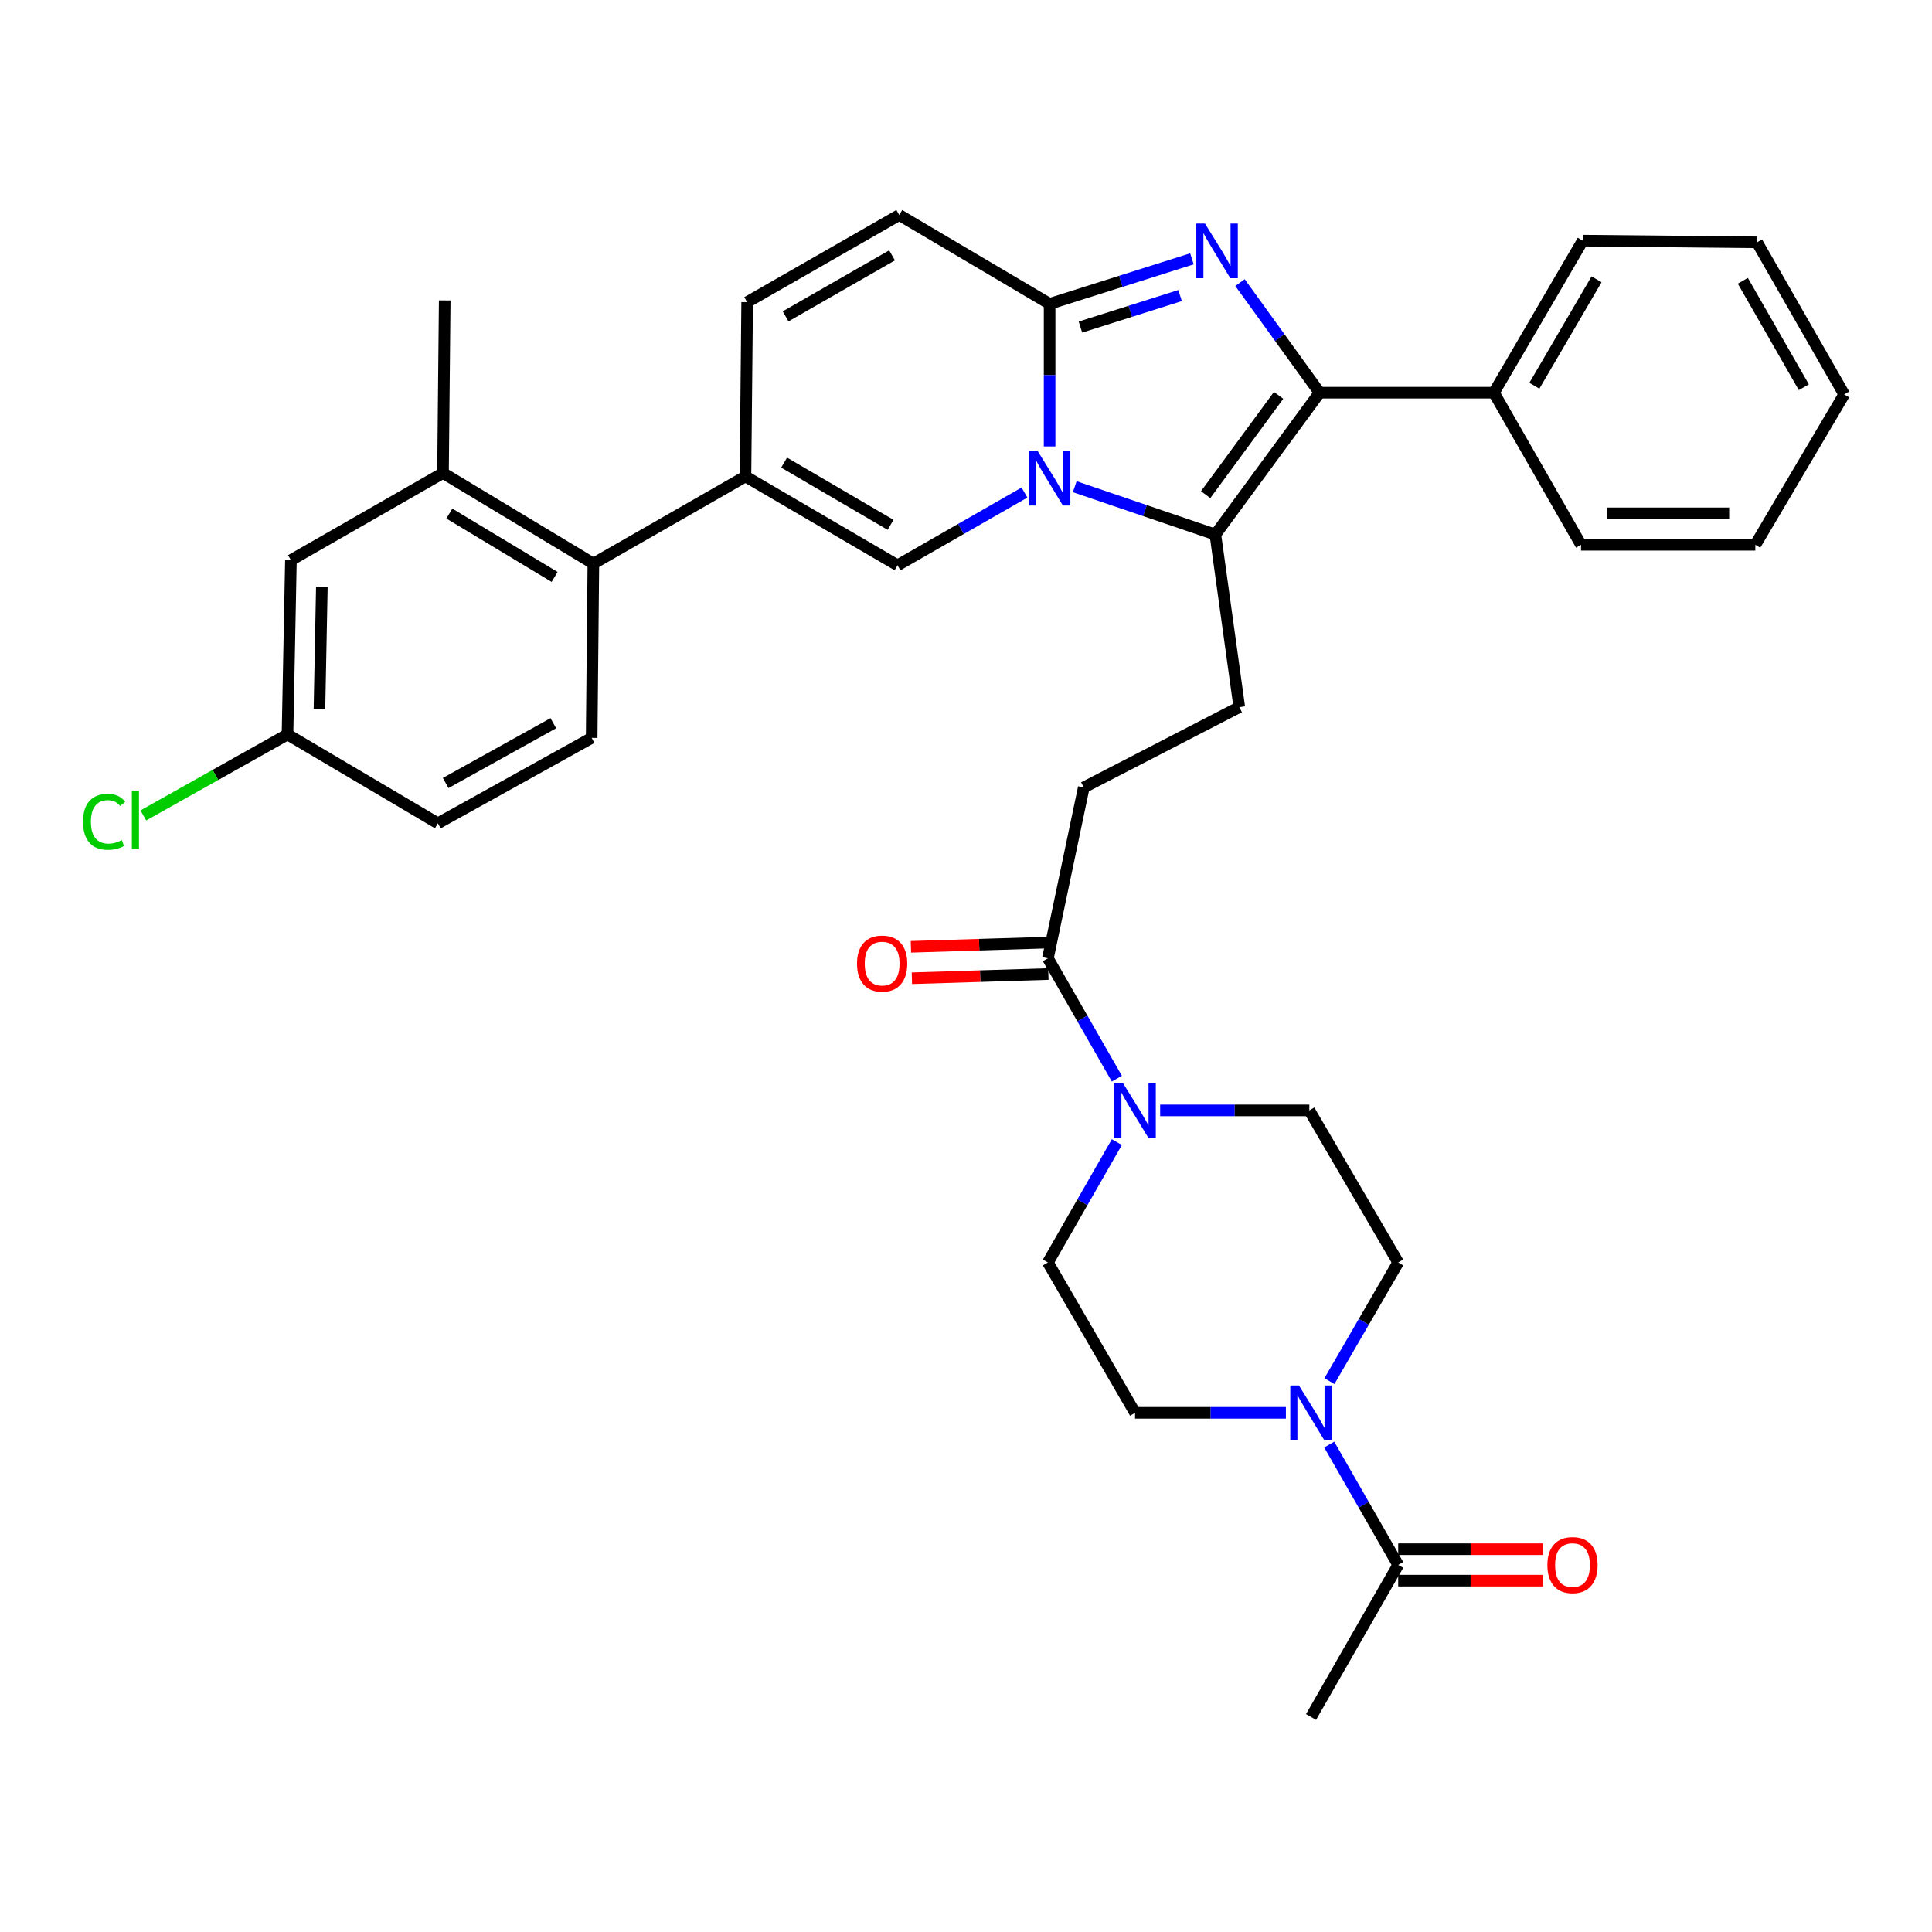 <?xml version='1.0' encoding='iso-8859-1'?>
<svg version='1.1' baseProfile='full'
              xmlns='http://www.w3.org/2000/svg'
                      xmlns:rdkit='http://www.rdkit.org/xml'
                      xmlns:xlink='http://www.w3.org/1999/xlink'
                  xml:space='preserve'
width='1000px' height='1000px' viewBox='0 0 1000 1000'>
<!-- END OF HEADER -->
<rect style='opacity:1.0;fill:#FFFFFF;stroke:none' width='1000' height='1000' x='0' y='0'> </rect>
<path class='bond-0' d='M 465.447,111.281 L 386.73,156.39' style='fill:none;fill-rule:evenodd;stroke:#000000;stroke-width:6px;stroke-linecap:butt;stroke-linejoin:miter;stroke-opacity:1' />
<path class='bond-0' d='M 461.731,132.169 L 406.629,163.745' style='fill:none;fill-rule:evenodd;stroke:#000000;stroke-width:6px;stroke-linecap:butt;stroke-linejoin:miter;stroke-opacity:1' />
<path class='bond-1' d='M 465.447,111.281 L 543.277,157.276' style='fill:none;fill-rule:evenodd;stroke:#000000;stroke-width:6px;stroke-linecap:butt;stroke-linejoin:miter;stroke-opacity:1' />
<path class='bond-2' d='M 386.73,156.39 L 385.844,246.608' style='fill:none;fill-rule:evenodd;stroke:#000000;stroke-width:6px;stroke-linecap:butt;stroke-linejoin:miter;stroke-opacity:1' />
<path class='bond-3' d='M 385.844,246.608 L 307.127,291.708' style='fill:none;fill-rule:evenodd;stroke:#000000;stroke-width:6px;stroke-linecap:butt;stroke-linejoin:miter;stroke-opacity:1' />
<path class='bond-4' d='M 385.844,246.608 L 464.56,292.594' style='fill:none;fill-rule:evenodd;stroke:#000000;stroke-width:6px;stroke-linecap:butt;stroke-linejoin:miter;stroke-opacity:1' />
<path class='bond-4' d='M 405.861,239.453 L 460.962,271.643' style='fill:none;fill-rule:evenodd;stroke:#000000;stroke-width:6px;stroke-linecap:butt;stroke-linejoin:miter;stroke-opacity:1' />
<path class='bond-5' d='M 464.56,292.594 L 497.415,273.766' style='fill:none;fill-rule:evenodd;stroke:#000000;stroke-width:6px;stroke-linecap:butt;stroke-linejoin:miter;stroke-opacity:1' />
<path class='bond-5' d='M 497.415,273.766 L 530.269,254.939' style='fill:none;fill-rule:evenodd;stroke:#0000FF;stroke-width:6px;stroke-linecap:butt;stroke-linejoin:miter;stroke-opacity:1' />
<path class='bond-6' d='M 616.938,133.97 L 580.107,145.623' style='fill:none;fill-rule:evenodd;stroke:#0000FF;stroke-width:6px;stroke-linecap:butt;stroke-linejoin:miter;stroke-opacity:1' />
<path class='bond-6' d='M 580.107,145.623 L 543.277,157.276' style='fill:none;fill-rule:evenodd;stroke:#000000;stroke-width:6px;stroke-linecap:butt;stroke-linejoin:miter;stroke-opacity:1' />
<path class='bond-6' d='M 610.798,152.983 L 585.017,161.14' style='fill:none;fill-rule:evenodd;stroke:#0000FF;stroke-width:6px;stroke-linecap:butt;stroke-linejoin:miter;stroke-opacity:1' />
<path class='bond-6' d='M 585.017,161.14 L 559.236,169.297' style='fill:none;fill-rule:evenodd;stroke:#000000;stroke-width:6px;stroke-linecap:butt;stroke-linejoin:miter;stroke-opacity:1' />
<path class='bond-7' d='M 641.823,146.278 L 662.419,174.77' style='fill:none;fill-rule:evenodd;stroke:#0000FF;stroke-width:6px;stroke-linecap:butt;stroke-linejoin:miter;stroke-opacity:1' />
<path class='bond-7' d='M 662.419,174.77 L 683.016,203.262' style='fill:none;fill-rule:evenodd;stroke:#000000;stroke-width:6px;stroke-linecap:butt;stroke-linejoin:miter;stroke-opacity:1' />
<path class='bond-8' d='M 543.277,157.276 L 543.277,194.173' style='fill:none;fill-rule:evenodd;stroke:#000000;stroke-width:6px;stroke-linecap:butt;stroke-linejoin:miter;stroke-opacity:1' />
<path class='bond-8' d='M 543.277,194.173 L 543.277,231.07' style='fill:none;fill-rule:evenodd;stroke:#0000FF;stroke-width:6px;stroke-linecap:butt;stroke-linejoin:miter;stroke-opacity:1' />
<path class='bond-9' d='M 556.283,251.911 L 592.673,264.296' style='fill:none;fill-rule:evenodd;stroke:#0000FF;stroke-width:6px;stroke-linecap:butt;stroke-linejoin:miter;stroke-opacity:1' />
<path class='bond-9' d='M 592.673,264.296 L 629.064,276.68' style='fill:none;fill-rule:evenodd;stroke:#000000;stroke-width:6px;stroke-linecap:butt;stroke-linejoin:miter;stroke-opacity:1' />
<path class='bond-10' d='M 629.064,276.68 L 683.016,203.262' style='fill:none;fill-rule:evenodd;stroke:#000000;stroke-width:6px;stroke-linecap:butt;stroke-linejoin:miter;stroke-opacity:1' />
<path class='bond-10' d='M 624.042,256.03 L 661.808,204.638' style='fill:none;fill-rule:evenodd;stroke:#000000;stroke-width:6px;stroke-linecap:butt;stroke-linejoin:miter;stroke-opacity:1' />
<path class='bond-11' d='M 629.064,276.68 L 641.451,366.003' style='fill:none;fill-rule:evenodd;stroke:#000000;stroke-width:6px;stroke-linecap:butt;stroke-linejoin:miter;stroke-opacity:1' />
<path class='bond-12' d='M 683.016,203.262 L 773.233,203.262' style='fill:none;fill-rule:evenodd;stroke:#000000;stroke-width:6px;stroke-linecap:butt;stroke-linejoin:miter;stroke-opacity:1' />
<path class='bond-13' d='M 688.009,747.713 L 705.856,778.858' style='fill:none;fill-rule:evenodd;stroke:#0000FF;stroke-width:6px;stroke-linecap:butt;stroke-linejoin:miter;stroke-opacity:1' />
<path class='bond-13' d='M 705.856,778.858 L 723.703,810.002' style='fill:none;fill-rule:evenodd;stroke:#000000;stroke-width:6px;stroke-linecap:butt;stroke-linejoin:miter;stroke-opacity:1' />
<path class='bond-14' d='M 665.577,731.285 L 626.538,731.285' style='fill:none;fill-rule:evenodd;stroke:#0000FF;stroke-width:6px;stroke-linecap:butt;stroke-linejoin:miter;stroke-opacity:1' />
<path class='bond-14' d='M 626.538,731.285 L 587.5,731.285' style='fill:none;fill-rule:evenodd;stroke:#000000;stroke-width:6px;stroke-linecap:butt;stroke-linejoin:miter;stroke-opacity:1' />
<path class='bond-15' d='M 688.105,714.876 L 705.904,684.166' style='fill:none;fill-rule:evenodd;stroke:#0000FF;stroke-width:6px;stroke-linecap:butt;stroke-linejoin:miter;stroke-opacity:1' />
<path class='bond-15' d='M 705.904,684.166 L 723.703,653.455' style='fill:none;fill-rule:evenodd;stroke:#000000;stroke-width:6px;stroke-linecap:butt;stroke-linejoin:miter;stroke-opacity:1' />
<path class='bond-16' d='M 641.451,366.003 L 560.963,407.576' style='fill:none;fill-rule:evenodd;stroke:#000000;stroke-width:6px;stroke-linecap:butt;stroke-linejoin:miter;stroke-opacity:1' />
<path class='bond-17' d='M 560.963,407.576 L 542.391,496.022' style='fill:none;fill-rule:evenodd;stroke:#000000;stroke-width:6px;stroke-linecap:butt;stroke-linejoin:miter;stroke-opacity:1' />
<path class='bond-18' d='M 542.14,487.888 L 506.815,488.979' style='fill:none;fill-rule:evenodd;stroke:#000000;stroke-width:6px;stroke-linecap:butt;stroke-linejoin:miter;stroke-opacity:1' />
<path class='bond-18' d='M 506.815,488.979 L 471.49,490.07' style='fill:none;fill-rule:evenodd;stroke:#FF0000;stroke-width:6px;stroke-linecap:butt;stroke-linejoin:miter;stroke-opacity:1' />
<path class='bond-18' d='M 542.642,504.155 L 507.317,505.246' style='fill:none;fill-rule:evenodd;stroke:#000000;stroke-width:6px;stroke-linecap:butt;stroke-linejoin:miter;stroke-opacity:1' />
<path class='bond-18' d='M 507.317,505.246 L 471.992,506.337' style='fill:none;fill-rule:evenodd;stroke:#FF0000;stroke-width:6px;stroke-linecap:butt;stroke-linejoin:miter;stroke-opacity:1' />
<path class='bond-19' d='M 542.391,496.022 L 560.238,527.166' style='fill:none;fill-rule:evenodd;stroke:#000000;stroke-width:6px;stroke-linecap:butt;stroke-linejoin:miter;stroke-opacity:1' />
<path class='bond-19' d='M 560.238,527.166 L 578.086,558.31' style='fill:none;fill-rule:evenodd;stroke:#0000FF;stroke-width:6px;stroke-linecap:butt;stroke-linejoin:miter;stroke-opacity:1' />
<path class='bond-20' d='M 578.086,591.166 L 560.238,622.311' style='fill:none;fill-rule:evenodd;stroke:#0000FF;stroke-width:6px;stroke-linecap:butt;stroke-linejoin:miter;stroke-opacity:1' />
<path class='bond-20' d='M 560.238,622.311 L 542.391,653.455' style='fill:none;fill-rule:evenodd;stroke:#000000;stroke-width:6px;stroke-linecap:butt;stroke-linejoin:miter;stroke-opacity:1' />
<path class='bond-21' d='M 600.495,574.738 L 639.102,574.738' style='fill:none;fill-rule:evenodd;stroke:#0000FF;stroke-width:6px;stroke-linecap:butt;stroke-linejoin:miter;stroke-opacity:1' />
<path class='bond-21' d='M 639.102,574.738 L 677.708,574.738' style='fill:none;fill-rule:evenodd;stroke:#000000;stroke-width:6px;stroke-linecap:butt;stroke-linejoin:miter;stroke-opacity:1' />
<path class='bond-22' d='M 723.703,818.139 L 761.184,818.139' style='fill:none;fill-rule:evenodd;stroke:#000000;stroke-width:6px;stroke-linecap:butt;stroke-linejoin:miter;stroke-opacity:1' />
<path class='bond-22' d='M 761.184,818.139 L 798.665,818.139' style='fill:none;fill-rule:evenodd;stroke:#FF0000;stroke-width:6px;stroke-linecap:butt;stroke-linejoin:miter;stroke-opacity:1' />
<path class='bond-22' d='M 723.703,801.864 L 761.184,801.864' style='fill:none;fill-rule:evenodd;stroke:#000000;stroke-width:6px;stroke-linecap:butt;stroke-linejoin:miter;stroke-opacity:1' />
<path class='bond-22' d='M 761.184,801.864 L 798.665,801.864' style='fill:none;fill-rule:evenodd;stroke:#FF0000;stroke-width:6px;stroke-linecap:butt;stroke-linejoin:miter;stroke-opacity:1' />
<path class='bond-23' d='M 723.703,810.002 L 678.594,888.719' style='fill:none;fill-rule:evenodd;stroke:#000000;stroke-width:6px;stroke-linecap:butt;stroke-linejoin:miter;stroke-opacity:1' />
<path class='bond-24' d='M 307.127,291.708 L 229.297,244.836' style='fill:none;fill-rule:evenodd;stroke:#000000;stroke-width:6px;stroke-linecap:butt;stroke-linejoin:miter;stroke-opacity:1' />
<path class='bond-24' d='M 287.056,298.619 L 232.575,265.808' style='fill:none;fill-rule:evenodd;stroke:#000000;stroke-width:6px;stroke-linecap:butt;stroke-linejoin:miter;stroke-opacity:1' />
<path class='bond-25' d='M 307.127,291.708 L 306.241,381.925' style='fill:none;fill-rule:evenodd;stroke:#000000;stroke-width:6px;stroke-linecap:butt;stroke-linejoin:miter;stroke-opacity:1' />
<path class='bond-26' d='M 908.551,281.979 L 818.342,281.979' style='fill:none;fill-rule:evenodd;stroke:#000000;stroke-width:6px;stroke-linecap:butt;stroke-linejoin:miter;stroke-opacity:1' />
<path class='bond-26' d='M 895.019,265.704 L 831.873,265.704' style='fill:none;fill-rule:evenodd;stroke:#000000;stroke-width:6px;stroke-linecap:butt;stroke-linejoin:miter;stroke-opacity:1' />
<path class='bond-27' d='M 908.551,281.979 L 954.545,204.148' style='fill:none;fill-rule:evenodd;stroke:#000000;stroke-width:6px;stroke-linecap:butt;stroke-linejoin:miter;stroke-opacity:1' />
<path class='bond-28' d='M 954.545,204.148 L 909.437,125.432' style='fill:none;fill-rule:evenodd;stroke:#000000;stroke-width:6px;stroke-linecap:butt;stroke-linejoin:miter;stroke-opacity:1' />
<path class='bond-28' d='M 933.658,200.433 L 902.082,145.331' style='fill:none;fill-rule:evenodd;stroke:#000000;stroke-width:6px;stroke-linecap:butt;stroke-linejoin:miter;stroke-opacity:1' />
<path class='bond-29' d='M 909.437,125.432 L 819.219,124.555' style='fill:none;fill-rule:evenodd;stroke:#000000;stroke-width:6px;stroke-linecap:butt;stroke-linejoin:miter;stroke-opacity:1' />
<path class='bond-30' d='M 819.219,124.555 L 773.233,203.262' style='fill:none;fill-rule:evenodd;stroke:#000000;stroke-width:6px;stroke-linecap:butt;stroke-linejoin:miter;stroke-opacity:1' />
<path class='bond-30' d='M 826.374,144.571 L 794.183,199.666' style='fill:none;fill-rule:evenodd;stroke:#000000;stroke-width:6px;stroke-linecap:butt;stroke-linejoin:miter;stroke-opacity:1' />
<path class='bond-31' d='M 773.233,203.262 L 818.342,281.979' style='fill:none;fill-rule:evenodd;stroke:#000000;stroke-width:6px;stroke-linecap:butt;stroke-linejoin:miter;stroke-opacity:1' />
<path class='bond-32' d='M 229.297,244.836 L 230.183,155.504' style='fill:none;fill-rule:evenodd;stroke:#000000;stroke-width:6px;stroke-linecap:butt;stroke-linejoin:miter;stroke-opacity:1' />
<path class='bond-33' d='M 229.297,244.836 L 150.58,289.944' style='fill:none;fill-rule:evenodd;stroke:#000000;stroke-width:6px;stroke-linecap:butt;stroke-linejoin:miter;stroke-opacity:1' />
<path class='bond-34' d='M 306.241,381.925 L 226.639,426.148' style='fill:none;fill-rule:evenodd;stroke:#000000;stroke-width:6px;stroke-linecap:butt;stroke-linejoin:miter;stroke-opacity:1' />
<path class='bond-34' d='M 286.397,374.332 L 230.675,405.287' style='fill:none;fill-rule:evenodd;stroke:#000000;stroke-width:6px;stroke-linecap:butt;stroke-linejoin:miter;stroke-opacity:1' />
<path class='bond-35' d='M 150.58,289.944 L 148.808,380.153' style='fill:none;fill-rule:evenodd;stroke:#000000;stroke-width:6px;stroke-linecap:butt;stroke-linejoin:miter;stroke-opacity:1' />
<path class='bond-35' d='M 166.586,303.795 L 165.346,366.941' style='fill:none;fill-rule:evenodd;stroke:#000000;stroke-width:6px;stroke-linecap:butt;stroke-linejoin:miter;stroke-opacity:1' />
<path class='bond-36' d='M 226.639,426.148 L 148.808,380.153' style='fill:none;fill-rule:evenodd;stroke:#000000;stroke-width:6px;stroke-linecap:butt;stroke-linejoin:miter;stroke-opacity:1' />
<path class='bond-37' d='M 148.808,380.153 L 111.498,401.113' style='fill:none;fill-rule:evenodd;stroke:#000000;stroke-width:6px;stroke-linecap:butt;stroke-linejoin:miter;stroke-opacity:1' />
<path class='bond-37' d='M 111.498,401.113 L 74.189,422.074' style='fill:none;fill-rule:evenodd;stroke:#00CC00;stroke-width:6px;stroke-linecap:butt;stroke-linejoin:miter;stroke-opacity:1' />
<path class='bond-38' d='M 587.5,731.285 L 542.391,653.455' style='fill:none;fill-rule:evenodd;stroke:#000000;stroke-width:6px;stroke-linecap:butt;stroke-linejoin:miter;stroke-opacity:1' />
<path class='bond-39' d='M 723.703,653.455 L 677.708,574.738' style='fill:none;fill-rule:evenodd;stroke:#000000;stroke-width:6px;stroke-linecap:butt;stroke-linejoin:miter;stroke-opacity:1' />
<path  class='atom-4' d='M 623.69 115.693
L 632.97 130.693
Q 633.89 132.173, 635.37 134.853
Q 636.85 137.533, 636.93 137.693
L 636.93 115.693
L 640.69 115.693
L 640.69 144.013
L 636.81 144.013
L 626.85 127.613
Q 625.69 125.693, 624.45 123.493
Q 623.25 121.293, 622.89 120.613
L 622.89 144.013
L 619.21 144.013
L 619.21 115.693
L 623.69 115.693
' fill='#0000FF'/>
<path  class='atom-6' d='M 537.017 233.325
L 546.297 248.325
Q 547.217 249.805, 548.697 252.485
Q 550.177 255.165, 550.257 255.325
L 550.257 233.325
L 554.017 233.325
L 554.017 261.645
L 550.137 261.645
L 540.177 245.245
Q 539.017 243.325, 537.777 241.125
Q 536.577 238.925, 536.217 238.245
L 536.217 261.645
L 532.537 261.645
L 532.537 233.325
L 537.017 233.325
' fill='#0000FF'/>
<path  class='atom-9' d='M 672.334 717.125
L 681.614 732.125
Q 682.534 733.605, 684.014 736.285
Q 685.494 738.965, 685.574 739.125
L 685.574 717.125
L 689.334 717.125
L 689.334 745.445
L 685.454 745.445
L 675.494 729.045
Q 674.334 727.125, 673.094 724.925
Q 671.894 722.725, 671.534 722.045
L 671.534 745.445
L 667.854 745.445
L 667.854 717.125
L 672.334 717.125
' fill='#0000FF'/>
<path  class='atom-13' d='M 443.595 498.751
Q 443.595 491.951, 446.955 488.151
Q 450.315 484.351, 456.595 484.351
Q 462.875 484.351, 466.235 488.151
Q 469.595 491.951, 469.595 498.751
Q 469.595 505.631, 466.195 509.551
Q 462.795 513.431, 456.595 513.431
Q 450.355 513.431, 446.955 509.551
Q 443.595 505.671, 443.595 498.751
M 456.595 510.231
Q 460.915 510.231, 463.235 507.351
Q 465.595 504.431, 465.595 498.751
Q 465.595 493.191, 463.235 490.391
Q 460.915 487.551, 456.595 487.551
Q 452.275 487.551, 449.915 490.351
Q 447.595 493.151, 447.595 498.751
Q 447.595 504.471, 449.915 507.351
Q 452.275 510.231, 456.595 510.231
' fill='#FF0000'/>
<path  class='atom-14' d='M 581.24 560.578
L 590.52 575.578
Q 591.44 577.058, 592.92 579.738
Q 594.4 582.418, 594.48 582.578
L 594.48 560.578
L 598.24 560.578
L 598.24 588.898
L 594.36 588.898
L 584.4 572.498
Q 583.24 570.578, 582 568.378
Q 580.8 566.178, 580.44 565.498
L 580.44 588.898
L 576.76 588.898
L 576.76 560.578
L 581.24 560.578
' fill='#0000FF'/>
<path  class='atom-16' d='M 800.921 810.082
Q 800.921 803.282, 804.281 799.482
Q 807.641 795.682, 813.921 795.682
Q 820.201 795.682, 823.561 799.482
Q 826.921 803.282, 826.921 810.082
Q 826.921 816.962, 823.521 820.882
Q 820.121 824.762, 813.921 824.762
Q 807.681 824.762, 804.281 820.882
Q 800.921 817.002, 800.921 810.082
M 813.921 821.562
Q 818.241 821.562, 820.561 818.682
Q 822.921 815.762, 822.921 810.082
Q 822.921 804.522, 820.561 801.722
Q 818.241 798.882, 813.921 798.882
Q 809.601 798.882, 807.241 801.682
Q 804.921 804.482, 804.921 810.082
Q 804.921 815.802, 807.241 818.682
Q 809.601 821.562, 813.921 821.562
' fill='#FF0000'/>
<path  class='atom-30' d='M 42.971 425.356
Q 42.971 418.316, 46.251 414.636
Q 49.571 410.916, 55.851 410.916
Q 61.691 410.916, 64.811 415.036
L 62.171 417.196
Q 59.891 414.196, 55.851 414.196
Q 51.571 414.196, 49.291 417.076
Q 47.051 419.916, 47.051 425.356
Q 47.051 430.956, 49.371 433.836
Q 51.731 436.716, 56.291 436.716
Q 59.411 436.716, 63.051 434.836
L 64.171 437.836
Q 62.691 438.796, 60.451 439.356
Q 58.211 439.916, 55.731 439.916
Q 49.571 439.916, 46.251 436.156
Q 42.971 432.396, 42.971 425.356
' fill='#00CC00'/>
<path  class='atom-30' d='M 68.251 409.196
L 71.931 409.196
L 71.931 439.556
L 68.251 439.556
L 68.251 409.196
' fill='#00CC00'/>
</svg>
